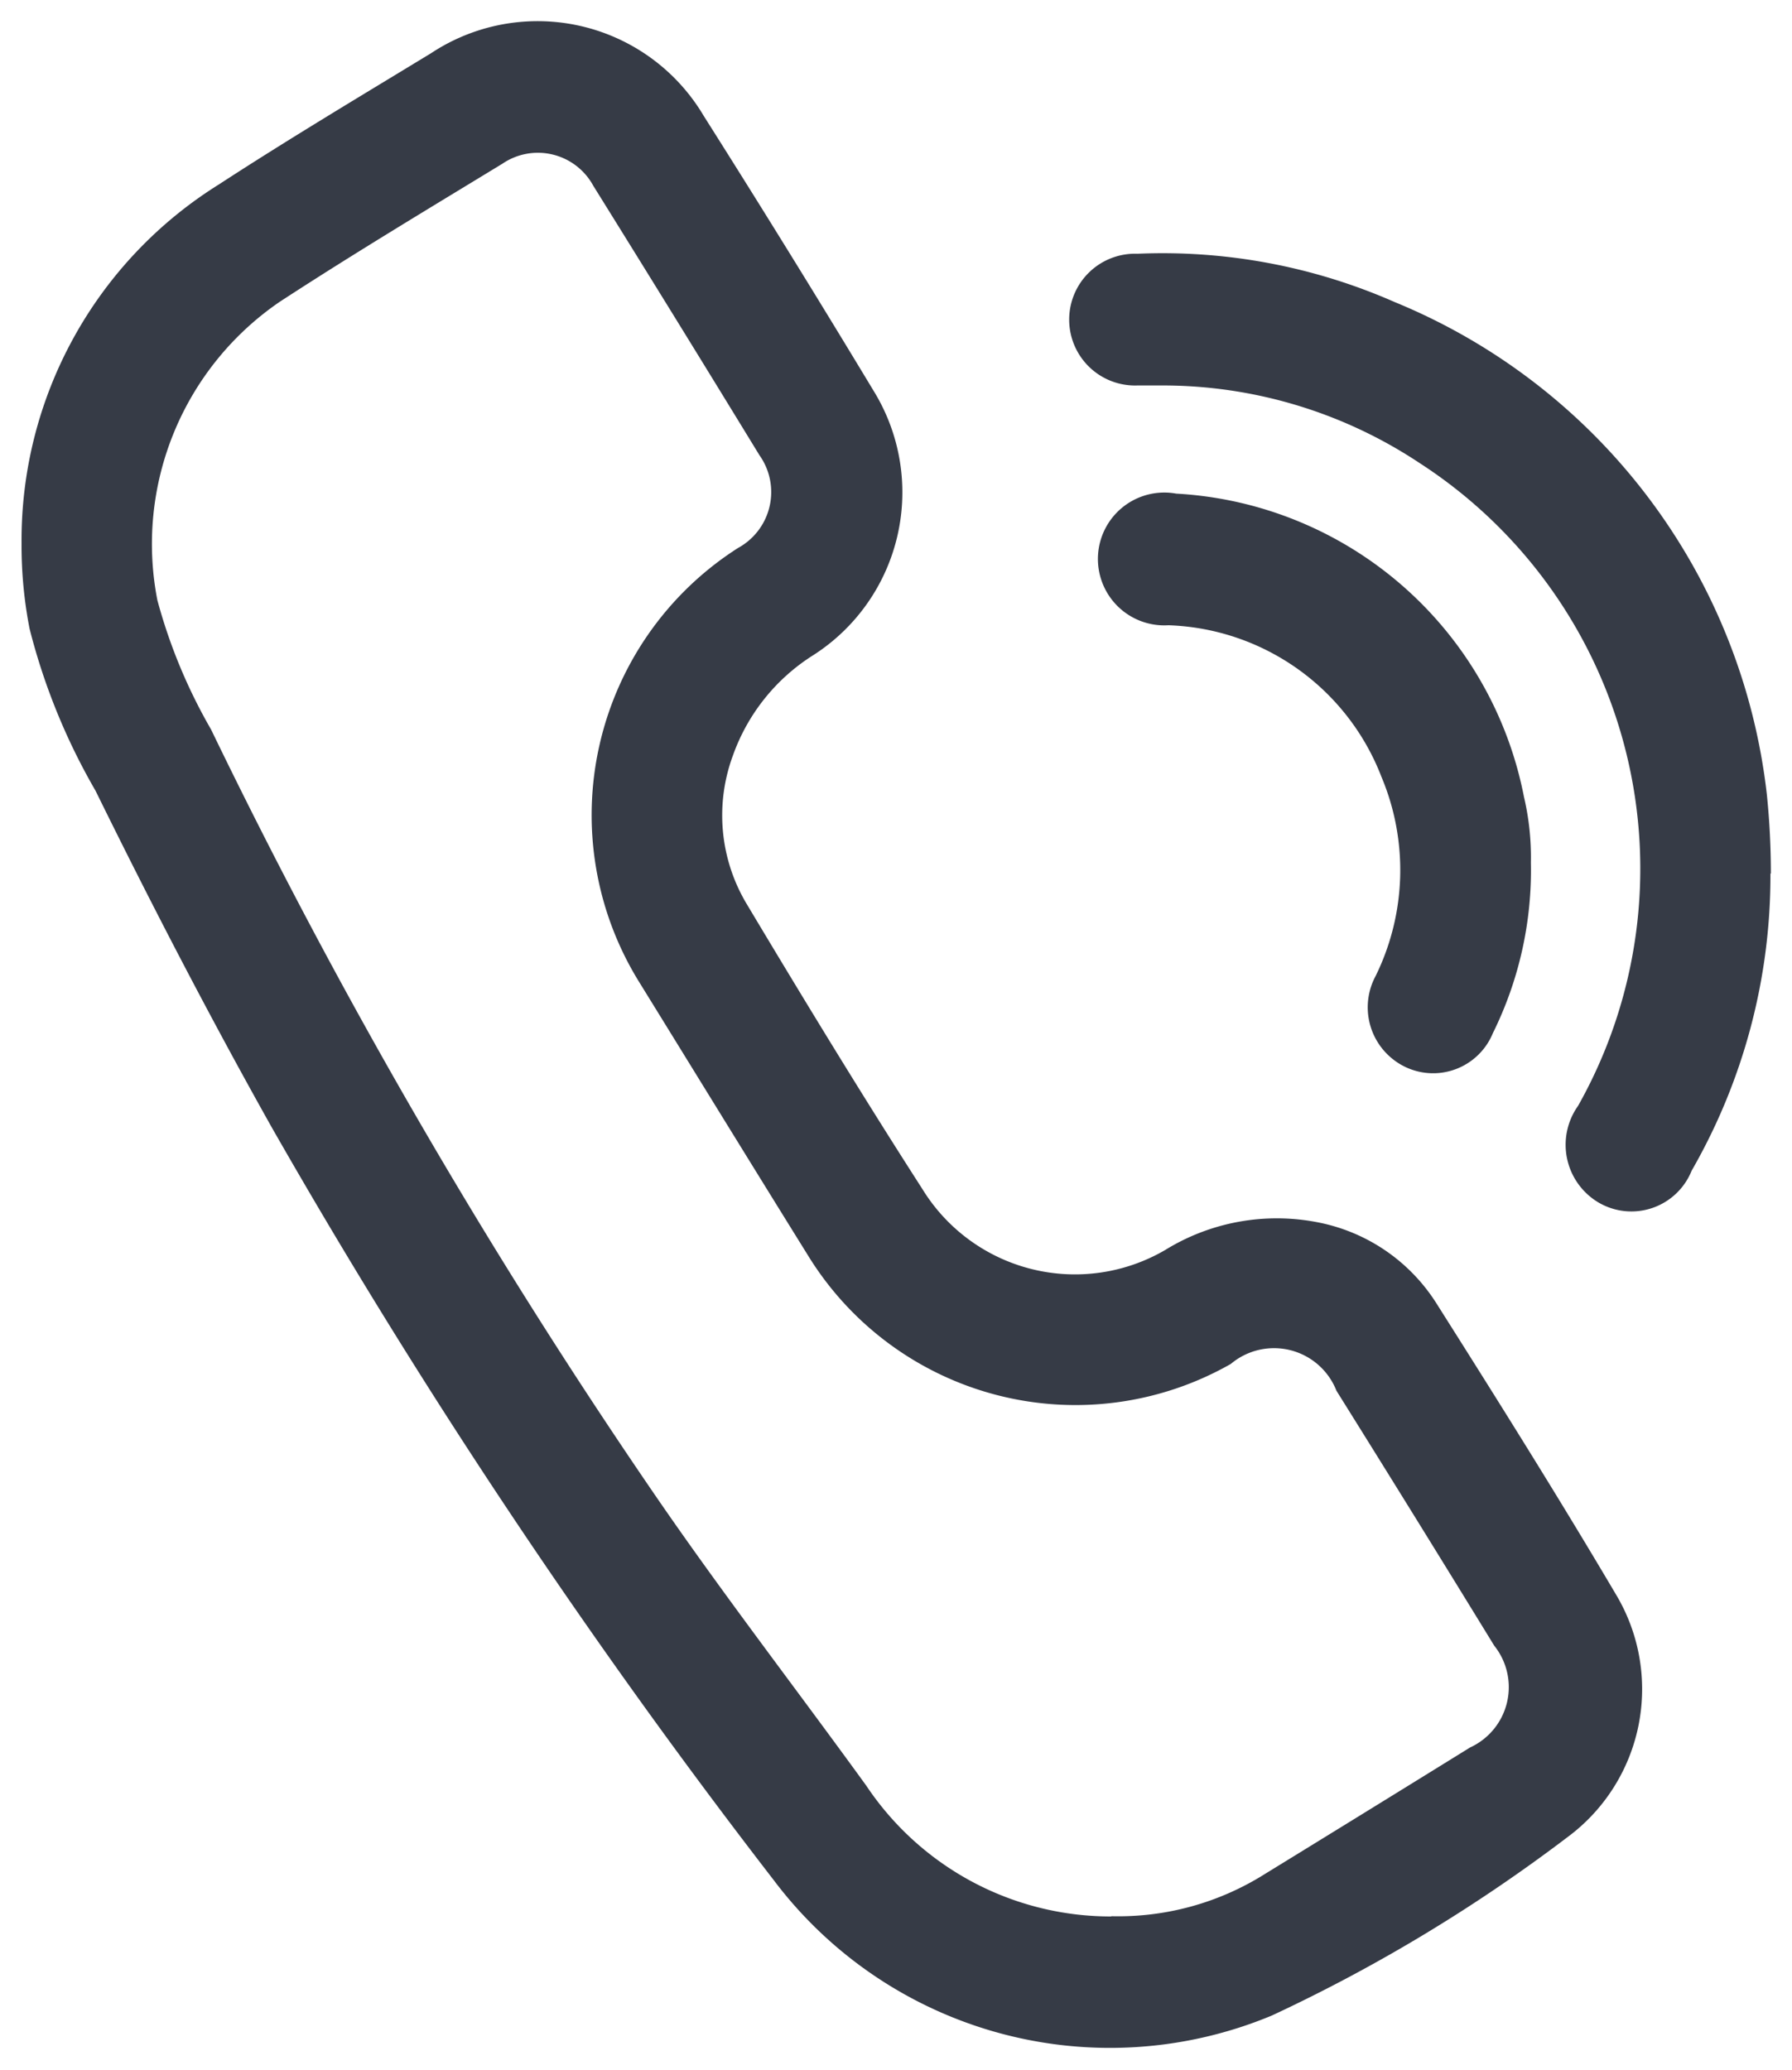 <svg id="Group_129754" data-name="Group 129754" xmlns="http://www.w3.org/2000/svg" xmlns:xlink="http://www.w3.org/1999/xlink" width="20.782" height="24" viewBox="0 0 20.782 24">
  <defs>
    <clipPath id="clip-path">
      <rect id="Rectangle_40982" data-name="Rectangle 40982" width="20.782" height="24" fill="none"/>
    </clipPath>
  </defs>
  <g id="Group_129753" data-name="Group 129753" clip-path="url(#clip-path)">
    <path id="Path_59760" data-name="Path 59760" d="M.251,6.3A4.86,4.86,0,0,1,2.54,2.139C3.348,1.613,4.178,1.118,5,.618a2.239,2.239,0,0,1,3.163.728q1,1.579,1.968,3.184a2.242,2.242,0,0,1-.694,3.064A2.275,2.275,0,0,0,8.5,8.762a2,2,0,0,0,.156,1.712c.666,1.113,1.34,2.221,2.041,3.311a2.077,2.077,0,0,0,2.817.708,2.466,2.466,0,0,1,1.773-.32,2.1,2.1,0,0,1,1.37.935c.707,1.117,1.409,2.235,2.081,3.373A2.135,2.135,0,0,1,18.18,21.3a18.8,18.8,0,0,1-3.428,2.068A4.882,4.882,0,0,1,8.975,21.8a75.652,75.652,0,0,1-5.824-8.731c-.718-1.279-1.393-2.58-2.042-3.9A7.336,7.336,0,0,1,.344,7.29,5.013,5.013,0,0,1,.251,6.3M12.889,22.217a3.188,3.188,0,0,0,1.782-.49q1.191-.731,2.38-1.467a.769.769,0,0,0,.279-1.179Q16.422,17.6,15.5,16.125a.778.778,0,0,0-1.225-.311,3.641,3.641,0,0,1-4.9-1.252c-.659-1.06-1.312-2.124-1.968-3.186A3.674,3.674,0,0,1,8.56,6.354a.738.738,0,0,0,.248-1.076Q7.851,3.712,6.881,2.154A.731.731,0,0,0,5.826,1.9c-.864.526-1.734,1.048-2.581,1.6A3.4,3.4,0,0,0,1.826,6.959a6.241,6.241,0,0,0,.623,1.5,68.243,68.243,0,0,0,5.1,8.805c.8,1.172,1.668,2.293,2.5,3.442a3.408,3.408,0,0,0,2.839,1.514" transform="translate(-0.001 -0.001)" fill="#363b46"/>
    <path id="Path_59761" data-name="Path 59761" d="M.251,6.3A4.86,4.86,0,0,1,2.54,2.139C3.348,1.613,4.178,1.118,5,.618a2.239,2.239,0,0,1,3.163.728q1,1.579,1.968,3.184a2.242,2.242,0,0,1-.694,3.064A2.275,2.275,0,0,0,8.5,8.762a2,2,0,0,0,.156,1.712c.666,1.113,1.34,2.221,2.041,3.311a2.077,2.077,0,0,0,2.817.708,2.466,2.466,0,0,1,1.773-.32,2.1,2.1,0,0,1,1.37.935c.707,1.117,1.409,2.235,2.081,3.373A2.135,2.135,0,0,1,18.18,21.3a18.8,18.8,0,0,1-3.428,2.068A4.882,4.882,0,0,1,8.975,21.8a75.652,75.652,0,0,1-5.824-8.731c-.718-1.279-1.393-2.58-2.042-3.9A7.336,7.336,0,0,1,.344,7.29,5.013,5.013,0,0,1,.251,6.3ZM12.889,22.217a3.188,3.188,0,0,0,1.782-.49q1.191-.731,2.38-1.467a.769.769,0,0,0,.279-1.179Q16.422,17.6,15.5,16.125a.778.778,0,0,0-1.225-.311,3.641,3.641,0,0,1-4.9-1.252c-.659-1.06-1.312-2.124-1.968-3.186A3.674,3.674,0,0,1,8.56,6.354a.738.738,0,0,0,.248-1.076Q7.851,3.712,6.881,2.154A.731.731,0,0,0,5.826,1.9c-.864.526-1.734,1.048-2.581,1.6A3.4,3.4,0,0,0,1.826,6.959a6.241,6.241,0,0,0,.623,1.5,68.243,68.243,0,0,0,5.1,8.805c.8,1.172,1.668,2.293,2.5,3.442A3.408,3.408,0,0,0,12.889,22.217Z" transform="translate(-0.001 -0.001)" fill="none"/>
    <path id="Path_59762" data-name="Path 59762" d="M20.568,10.137a6.862,6.862,0,0,1-.914,3.445.753.753,0,0,1-1.079.369.778.778,0,0,1-.238-1.121A5.6,5.6,0,0,0,16.5,5.378a5.385,5.385,0,0,0-2.981-.9c-.1,0-.194,0-.292,0a.764.764,0,1,1,0-1.527,6.682,6.682,0,0,1,2.983.56,7.025,7.025,0,0,1,4.317,5.715,9.013,9.013,0,0,1,.046.911" transform="translate(-0.036 -0.009)" fill="#363b46"/>
    <path id="Path_59763" data-name="Path 59763" d="M20.568,10.137a6.862,6.862,0,0,1-.914,3.445.753.753,0,0,1-1.079.369.778.778,0,0,1-.238-1.121A5.6,5.6,0,0,0,16.5,5.378a5.385,5.385,0,0,0-2.981-.9c-.1,0-.194,0-.292,0a.764.764,0,1,1,0-1.527,6.682,6.682,0,0,1,2.983.56,7.025,7.025,0,0,1,4.317,5.715A9.013,9.013,0,0,1,20.568,10.137Z" transform="translate(-0.036 -0.009)" fill="none"/>
    <path id="Path_59764" data-name="Path 59764" d="M17.791,10.017a4.259,4.259,0,0,1-.441,1.978.749.749,0,0,1-1.14.317.766.766,0,0,1-.22-.979,2.785,2.785,0,0,0,.068-2.309,2.746,2.746,0,0,0-2.471-1.758.77.77,0,1,1,.091-1.526,4.353,4.353,0,0,1,4.032,3.513,3.078,3.078,0,0,1,.081.764" transform="translate(-0.037 -0.017)" fill="#363b46"/>
    <path id="Path_59765" data-name="Path 59765" d="M17.791,10.017a4.259,4.259,0,0,1-.441,1.978.749.749,0,0,1-1.14.317.766.766,0,0,1-.22-.979,2.785,2.785,0,0,0,.068-2.309,2.746,2.746,0,0,0-2.471-1.758.77.77,0,1,1,.091-1.526,4.353,4.353,0,0,1,4.032,3.513A3.078,3.078,0,0,1,17.791,10.017Z" transform="translate(-0.037 -0.017)" fill="none"/>
  </g>
</svg>
